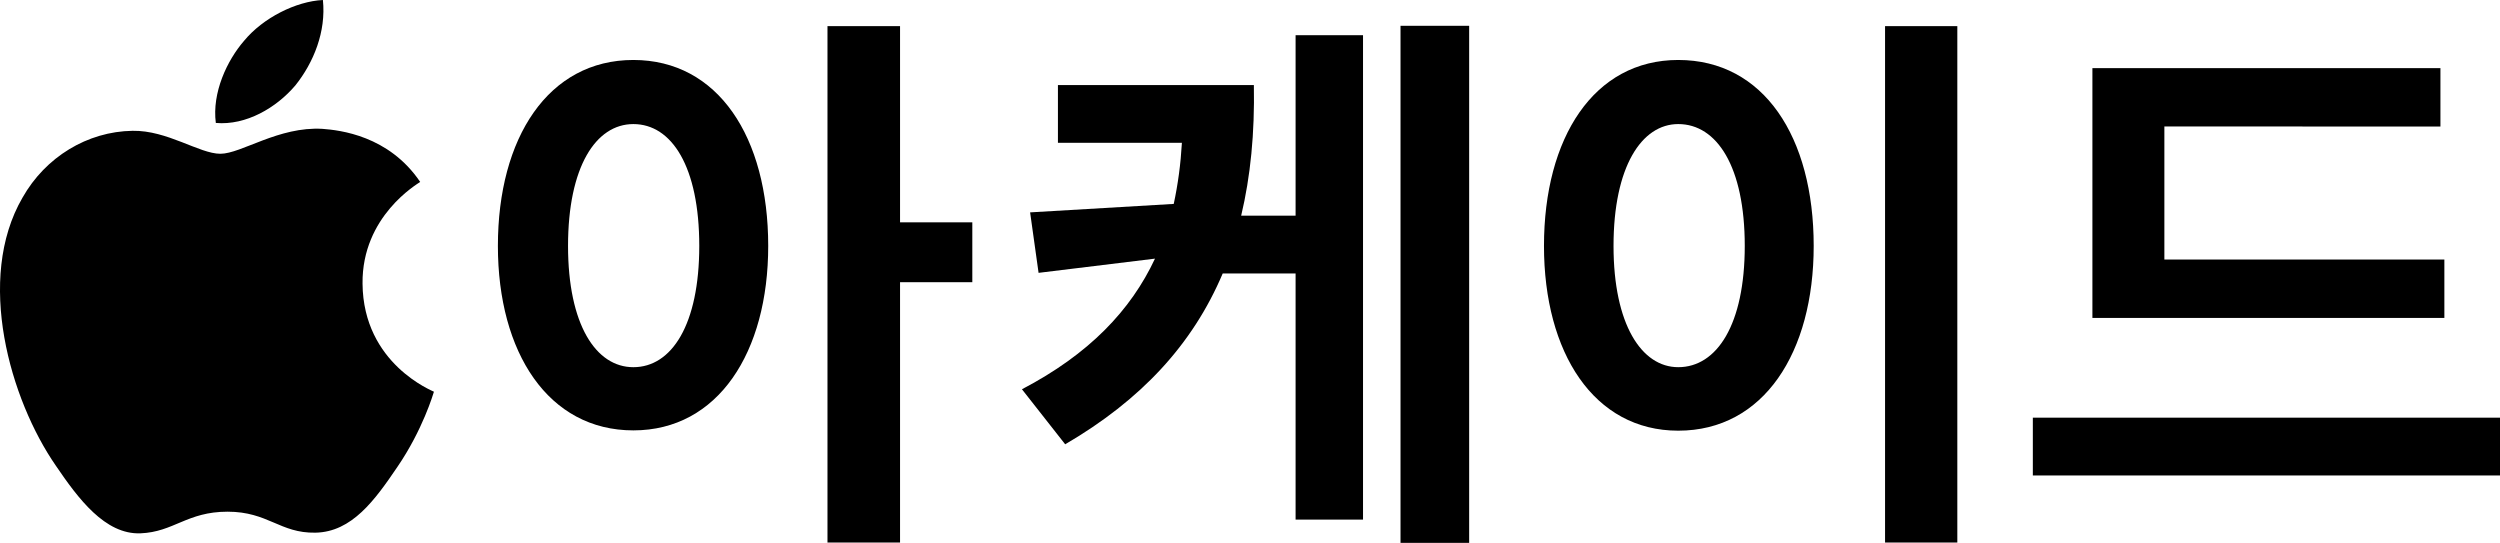 <?xml version="1.0" encoding="UTF-8" standalone="no"?>
<svg
   xmlns:dc="http://purl.org/dc/elements/1.1/"
   xmlns:cc="http://creativecommons.org/ns#"
   xmlns:rdf="http://www.w3.org/1999/02/22-rdf-syntax-ns#"
   xmlns:svg="http://www.w3.org/2000/svg"
   xmlns="http://www.w3.org/2000/svg"
   xmlns:sodipodi="http://sodipodi.sourceforge.net/DTD/sodipodi-0.dtd"
   xmlns:inkscape="http://www.inkscape.org/namespaces/inkscape"
   enable-background="new 0 0 372.41 81.65"
   height="96.63"
   viewBox="0 0 445 96.63"
   width="445"
   id="svg2"
   version="1.1"
   inkscape:version="0.91 r13725"
   sodipodi:docname="Apple_Arcade_logo_hangug-eo.svg">
  <defs
     id="defs20" />
  <sodipodi:namedview
     pagecolor="#ffffff"
     bordercolor="#666666"
     borderopacity="1"
     objecttolerance="10"
     gridtolerance="10"
     guidetolerance="10"
     inkscape:pageopacity="0"
     inkscape:pageshadow="2"
     inkscape:window-width="1280"
     inkscape:window-height="737"
     id="namedview18"
     showgrid="false"
     fit-margin-top="0"
     fit-margin-left="0"
     fit-margin-right="0"
     fit-margin-bottom="0"
     inkscape:zoom="1.0823183"
     inkscape:cx="231.32831"
     inkscape:cy="46.679701"
     inkscape:window-x="-4"
     inkscape:window-y="-4"
     inkscape:window-maximized="1"
     inkscape:current-layer="svg2" />
  <g
     id="g3356"
     transform="translate(5.7126294e-6,15.979)">
    <path
       d="m 52.566,-0.764 c 3.275,-4.096 5.497,-9.595 4.911,-15.215 -4.793,0.238 -10.643,3.162 -14.03,7.261 -3.041,3.51 -5.732,9.24 -5.031,14.624 5.381,0.467 10.757,-2.69 14.149,-6.67"
       id="path6"
       inkscape:connector-curvature="0"
       style="fill:#000000" />
    <path
       d="M 57.415,6.957 C 49.601,6.492 42.957,11.392 39.225,11.392 35.491,11.392 29.777,7.192 23.596,7.305 15.551,7.423 8.087,11.972 4.004,19.206 c -8.397,14.472 -2.216,35.939 5.949,47.726 3.965,5.831 8.744,12.252 15.041,12.021 5.949,-0.233 8.281,-3.852 15.513,-3.852 7.226,0 9.327,3.852 15.625,3.736 6.531,-0.117 10.614,-5.834 14.579,-11.671 4.549,-6.647 6.411,-13.066 6.528,-13.418 C 77.123,53.63 64.646,48.844 64.531,34.492 64.413,22.475 74.326,16.759 74.792,16.405 69.194,8.125 60.448,7.192 57.415,6.957"
       id="path8"
       inkscape:connector-curvature="0"
       style="fill:#000000" />
    <path
       d="m 112.737,60.629 c -15.124,0 -24.112,-13.832 -24.112,-32.832 0,-19.268 8.988,-33.101 24.112,-33.101 15.07,0 24.005,13.725 24.005,33.101 0,18.945 -8.934,32.832 -24.005,32.832 z m 0,-11.249 c 6.835,0 11.733,-7.589 11.733,-21.583 0,-14.101 -4.898,-21.69 -11.733,-21.69 -6.674,0 -11.626,7.589 -11.626,21.69 0,13.994 4.952,21.583 11.626,21.583 z m 60.335,-25.781 0,10.657 -12.864,0 0,46.341 -12.917,0 0,-91.928 12.917,0 0,34.931 z"
       id="path10"
       inkscape:connector-curvature="0"
       style="fill:#000000" />
    <path
       d="m 242.618,-9.717 0,86.223 -12.003,0 0,-43.811 -12.971,0 c -5.382,12.702 -14.586,22.552 -28.041,30.41 l -7.697,-9.796 c 11.949,-6.243 19.376,-14.048 23.682,-23.251 l -20.722,2.53 -1.507,-10.764 25.566,-1.507 c 0.754,-3.498 1.238,-7.105 1.453,-10.872 l -22.067,0 0,-10.28 34.877,0 C 223.349,7.721 222.595,15.418 220.927,22.415 l 9.688,0 0,-32.132 z m 18.892,90.368 -12.218,0 0,-92.036 12.218,0 z"
       id="path12"
       inkscape:connector-curvature="0"
       style="fill:#000000" />
    <path
       d="m 298.726,60.682 c -15.016,0 -23.897,-13.886 -23.897,-32.885 0,-19.268 8.881,-33.101 23.897,-33.101 15.232,0 24.112,13.725 24.112,33.101 0,18.945 -8.881,32.885 -24.112,32.885 z m 0,-11.303 c 6.889,0 11.841,-7.589 11.841,-21.583 0,-14.101 -4.952,-21.69 -11.841,-21.69 -6.512,0 -11.518,7.589 -11.518,21.69 0,13.994 5.005,21.583 11.518,21.583 z m 36.814,31.217 0,-91.928 12.864,0 0,91.928 -12.864,0 z"
       id="path14"
       inkscape:connector-curvature="0"
       style="fill:#000000" />
    <path
       d="m 361.845,68.648 0,-10.28 83.155,0 0,10.28 z m 23.413,-62.111 0,23.682 49.839,0 0,10.388 -62.649,0 0,-44.457 61.949,0 0,10.388 z"
       id="path16"
       inkscape:connector-curvature="0"
       style="fill:#000000" />
  </g>
</svg>

